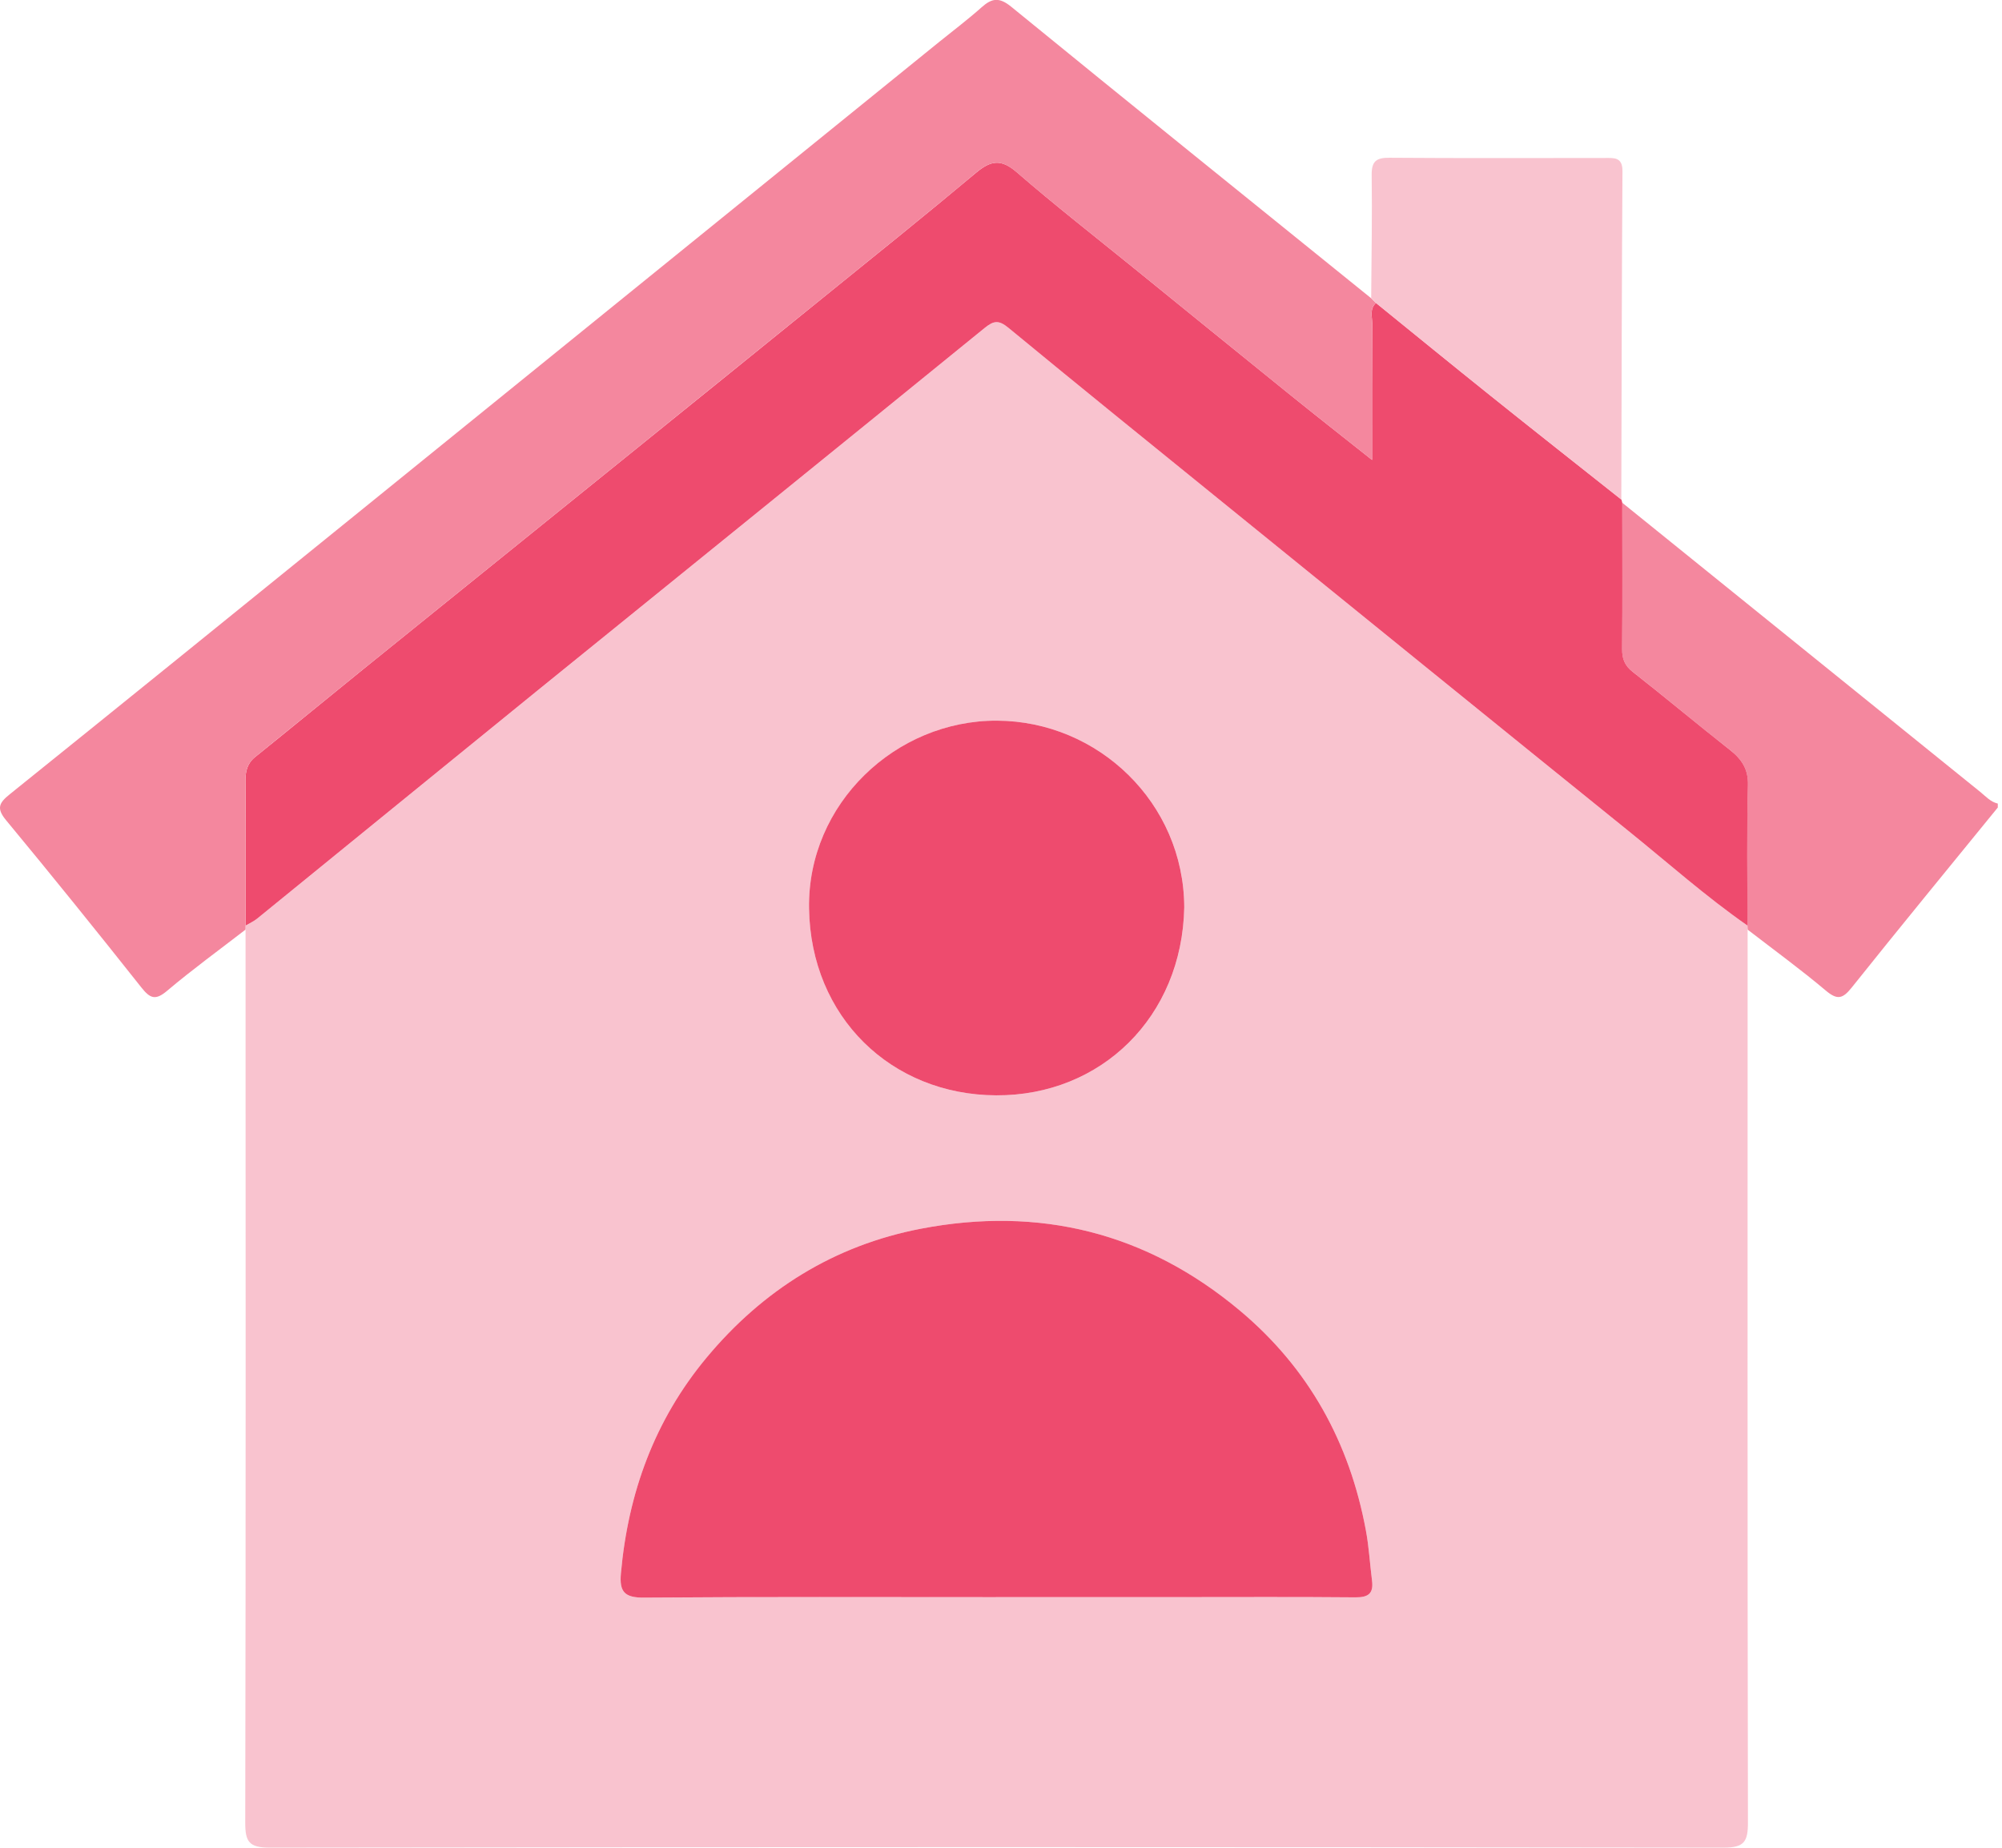 <?xml version="1.0" encoding="UTF-8"?>
<svg xmlns="http://www.w3.org/2000/svg" width="52" height="48" viewBox="0 0 52 48" fill="none">
  <g clip-path="url(#clip0_1_663)">
    <path d="M42.136 13.06C45.235 15.563 48.334 18.068 51.434 20.571C51.576 20.686 51.7 20.831 51.891 20.875V20.977C50.623 22.535 49.347 24.087 48.094 25.657C47.86 25.95 47.72 25.982 47.424 25.733C46.767 25.18 46.072 24.673 45.391 24.148C45.39 24.112 45.389 24.078 45.387 24.042C45.387 22.827 45.367 21.613 45.4 20.399C45.411 19.968 45.233 19.716 44.922 19.471C44.077 18.808 43.253 18.116 42.408 17.452C42.198 17.287 42.13 17.113 42.132 16.854C42.143 15.589 42.136 14.323 42.136 13.059V13.06Z" fill="#F4879E"></path>
    <path d="M45.389 24.043C45.39 24.077 45.391 24.113 45.393 24.148C45.393 31.881 45.386 39.612 45.401 47.345C45.401 47.837 45.308 47.998 44.772 47.997C32.181 47.98 19.591 47.98 7.002 47.997C6.468 47.997 6.369 47.843 6.37 47.347C6.386 39.614 6.379 31.883 6.378 24.151C6.379 24.115 6.38 24.079 6.383 24.044C6.482 23.985 6.592 23.937 6.681 23.864C9.12 21.882 11.554 19.893 13.995 17.913C17.853 14.783 21.718 11.661 25.571 8.525C25.815 8.326 25.947 8.313 26.197 8.519C28.023 10.024 29.863 11.511 31.7 13.001C35.23 15.864 38.759 18.73 42.296 21.585C43.322 22.411 44.306 23.29 45.39 24.044L45.389 24.043ZM25.865 41.49C27.439 41.49 29.014 41.49 30.588 41.49C32.128 41.49 33.668 41.482 35.208 41.496C35.54 41.499 35.68 41.395 35.637 41.061C35.582 40.627 35.558 40.188 35.478 39.76C35.055 37.473 33.995 35.544 32.201 34.044C29.779 32.017 27 31.328 23.919 31.919C21.667 32.352 19.814 33.511 18.35 35.272C17.002 36.892 16.315 38.781 16.128 40.871C16.085 41.35 16.222 41.505 16.726 41.502C19.772 41.479 22.819 41.491 25.865 41.491V41.49ZM30.761 23.569C30.749 20.852 28.522 18.732 25.898 18.721C23.267 18.71 20.974 20.88 21.014 23.596C21.057 26.424 23.155 28.442 25.874 28.454C28.604 28.467 30.706 26.416 30.761 23.57V23.569Z" fill="#F9C3CF"></path>
    <path d="M45.388 24.043C44.305 23.289 43.32 22.41 42.295 21.584C38.758 18.729 35.23 15.863 31.698 13C29.86 11.509 28.021 10.023 26.196 8.518C25.945 8.311 25.814 8.324 25.57 8.524C21.717 11.66 17.852 14.782 13.993 17.912C11.553 19.892 9.118 21.881 6.68 23.863C6.59 23.936 6.481 23.984 6.381 24.043C6.381 22.791 6.385 21.54 6.376 20.288C6.374 20.036 6.422 19.83 6.629 19.664C7.573 18.904 8.509 18.133 9.452 17.37C11.705 15.55 13.959 13.731 16.211 11.912C17.927 10.526 19.643 9.139 21.356 7.75C22.691 6.669 24.032 5.594 25.348 4.491C25.733 4.168 26.001 4.119 26.409 4.473C27.401 5.333 28.437 6.141 29.457 6.969C30.791 8.051 32.123 9.136 33.46 10.215C34.159 10.78 34.866 11.335 35.638 11.948C35.638 10.691 35.635 9.543 35.641 8.395C35.641 8.217 35.572 8.018 35.741 7.87C36.733 8.675 37.723 9.484 38.721 10.283C39.848 11.187 40.983 12.081 42.115 12.978C42.123 13.005 42.131 13.032 42.137 13.06C42.137 14.325 42.145 15.59 42.133 16.855C42.131 17.114 42.199 17.289 42.409 17.454C43.254 18.118 44.078 18.808 44.923 19.473C45.234 19.717 45.413 19.971 45.401 20.4C45.369 21.614 45.389 22.829 45.388 24.044V24.043Z" fill="#EE4B6E"></path>
    <path d="M35.739 7.871C35.569 8.019 35.641 8.218 35.639 8.395C35.633 9.542 35.636 10.691 35.636 11.948C34.866 11.335 34.158 10.78 33.459 10.216C32.123 9.136 30.79 8.053 29.456 6.969C28.437 6.142 27.4 5.333 26.407 4.474C26 4.12 25.731 4.168 25.346 4.491C24.031 5.595 22.689 6.668 21.355 7.75C19.641 9.139 17.925 10.525 16.21 11.912C13.957 13.732 11.702 15.55 9.451 17.37C8.508 18.133 7.571 18.903 6.627 19.665C6.421 19.832 6.373 20.036 6.375 20.289C6.384 21.54 6.38 22.791 6.38 24.043C6.379 24.079 6.378 24.114 6.376 24.15C5.696 24.676 4.998 25.183 4.341 25.738C4.037 25.996 3.898 25.938 3.671 25.651C2.516 24.193 1.347 22.743 0.16 21.31C-0.099 20.998 -0.026 20.858 0.253 20.633C3.233 18.236 6.203 15.828 9.175 13.421C14.25 9.31 19.325 5.198 24.398 1.086C24.767 0.788 25.146 0.502 25.499 0.187C25.769 -0.054 25.96 -0.075 26.269 0.178C29.374 2.713 32.497 5.228 35.615 7.748C35.657 7.789 35.698 7.83 35.739 7.871Z" fill="#F4879E"></path>
    <path d="M35.739 7.871C35.697 7.831 35.657 7.79 35.615 7.749C35.622 6.683 35.643 5.617 35.628 4.551C35.623 4.188 35.746 4.095 36.093 4.098C37.956 4.112 39.818 4.105 41.679 4.104C41.924 4.104 42.145 4.075 42.142 4.45C42.123 7.293 42.12 10.136 42.112 12.979C40.981 12.081 39.846 11.188 38.718 10.284C37.721 9.485 36.732 8.677 35.738 7.871H35.739Z" fill="#F9C3CF"></path>
    <path d="M25.865 41.49C22.819 41.49 19.772 41.478 16.726 41.502C16.222 41.506 16.084 41.351 16.128 40.87C16.315 38.782 17.002 36.892 18.35 35.271C19.814 33.511 21.667 32.352 23.919 31.919C27 31.328 29.78 32.017 32.201 34.043C33.996 35.545 35.055 37.474 35.478 39.759C35.558 40.188 35.582 40.627 35.637 41.061C35.68 41.395 35.54 41.498 35.208 41.495C33.668 41.481 32.128 41.489 30.588 41.489C29.014 41.489 27.439 41.489 25.865 41.489V41.49Z" fill="#EE4B6E"></path>
    <path d="M30.76 23.57C30.705 26.415 28.604 28.467 25.874 28.454C23.154 28.442 21.055 26.424 21.014 23.595C20.973 20.879 23.266 18.709 25.897 18.721C28.521 18.732 30.749 20.852 30.76 23.569V23.57Z" fill="#EE4B6E"></path>
  </g>
  <defs>
    <clipPath id="clip0_1_663">
      <rect width="51.89" height="48" fill="white"></rect>
    </clipPath>
  </defs>
</svg>